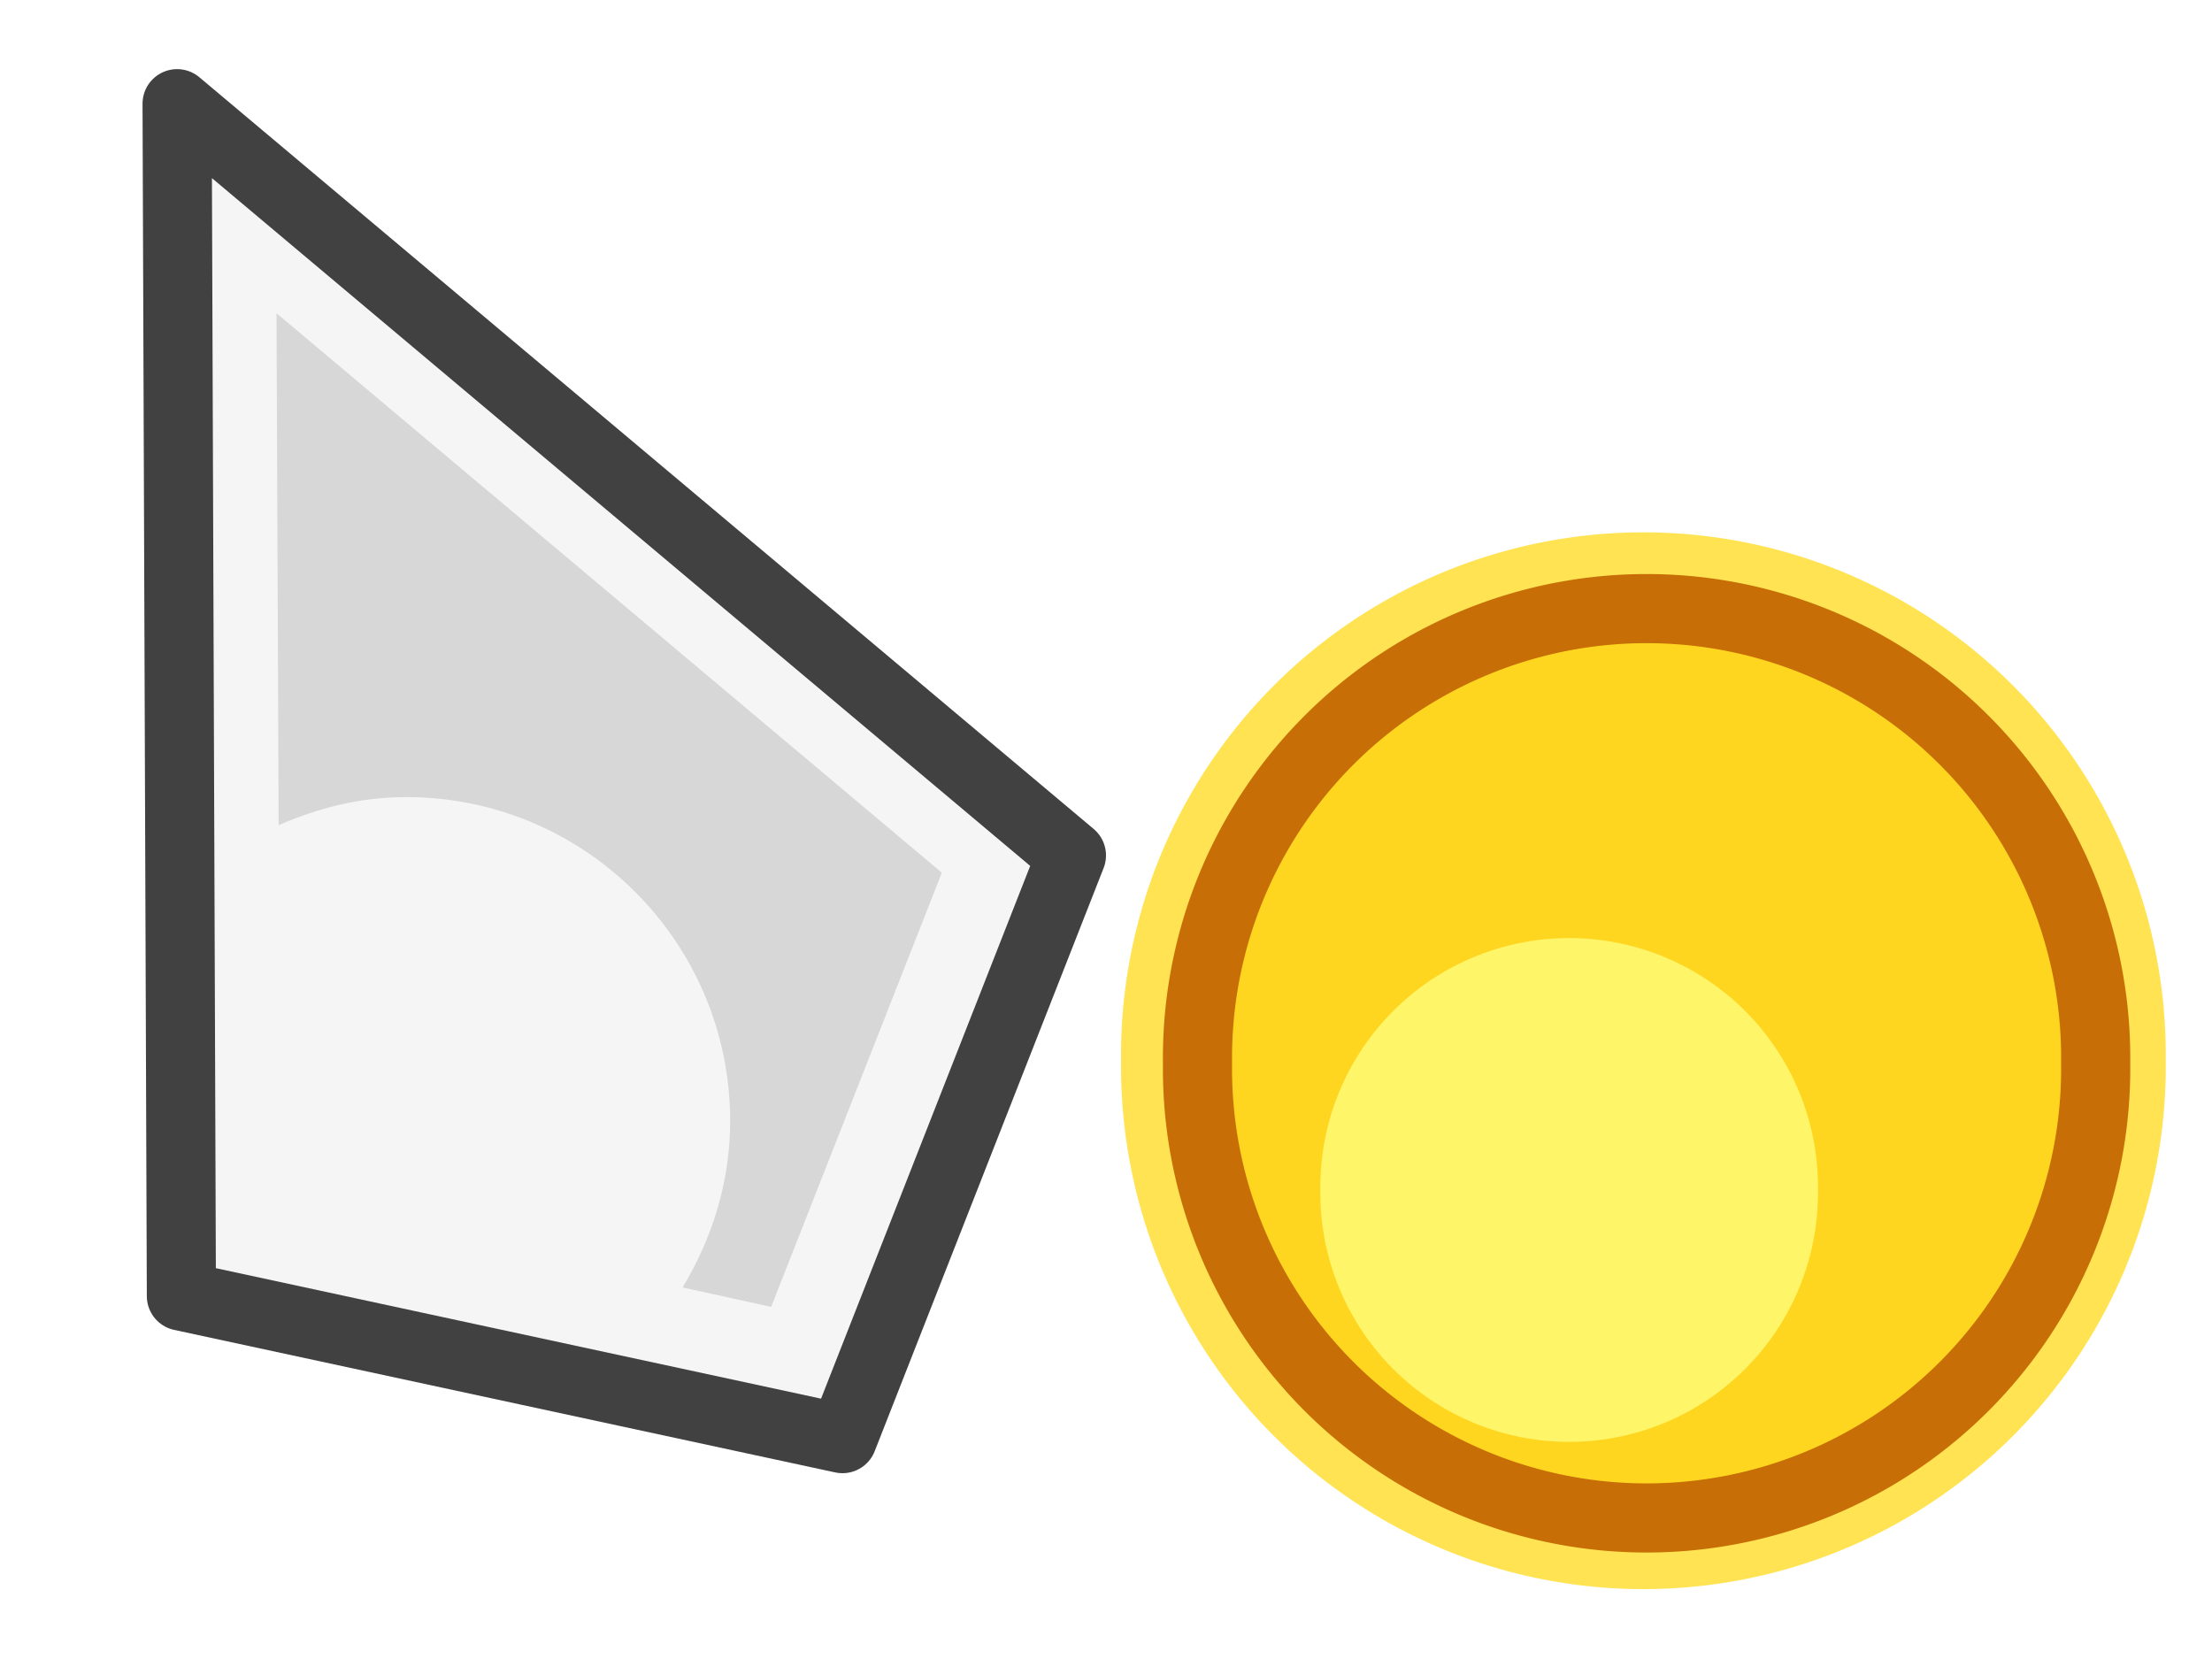 <?xml version="1.0" encoding="UTF-8" standalone="no"?>
<!-- Created with Inkscape (http://www.inkscape.org/) -->

<svg
   xmlns:dc="http://purl.org/dc/elements/1.1/"
   xmlns:cc="http://creativecommons.org/ns#"
   xmlns:rdf="http://www.w3.org/1999/02/22-rdf-syntax-ns#"
   xmlns:svg="http://www.w3.org/2000/svg"
   xmlns="http://www.w3.org/2000/svg"
   xmlns:xlink="http://www.w3.org/1999/xlink"
   xmlns:sodipodi="http://sodipodi.sourceforge.net/DTD/sodipodi-0.dtd"
   xmlns:inkscape="http://www.inkscape.org/namespaces/inkscape"
   width="32"
   height="24"
   id="svg10643"
   sodipodi:version="0.32"
   inkscape:version="0.48.1 r9760"
   sodipodi:docname="half-busy-02.svg"
   inkscape:output_extension="org.inkscape.output.svg.inkscape"
   inkscape:export-filename="/home/me/svn/oxygen-playground/ruphy/arrow-shadow.png"
   inkscape:export-xdpi="67.5"
   inkscape:export-ydpi="67.5"
   version="1.0">
  <defs
     id="defs10645">
    <linearGradient
       id="linearGradient3799">
      <stop
         id="stop3801"
         offset="0"
         style="stop-color:#ffffff;stop-opacity:1;" />
      <stop
         id="stop3803"
         offset="1"
         style="stop-color:#f5f5f5;stop-opacity:1" />
    </linearGradient>
    <linearGradient
       id="linearGradient3789">
      <stop
         style="stop-color:#f5f5f5;stop-opacity:0;"
         offset="0"
         id="stop3791" />
      <stop
         style="stop-color:#d7d7d7;stop-opacity:1"
         offset="1"
         id="stop3793" />
    </linearGradient>
    <inkscape:perspective
       sodipodi:type="inkscape:persp3d"
       inkscape:vp_x="-50 : 600 : 1"
       inkscape:vp_y="0 : 1000 : 0"
       inkscape:vp_z="700 : 600 : 1"
       inkscape:persp3d-origin="300 : 400 : 1"
       id="perspective24" />
    <linearGradient
       id="linearGradient3233">
      <stop
         style="stop-color:#ff80ff;stop-opacity:1;"
         offset="0"
         id="stop3235" />
      <stop
         style="stop-color:#ff80ff;stop-opacity:0;"
         offset="1"
         id="stop3237" />
    </linearGradient>
    <linearGradient
       id="linearGradient10711">
      <stop
         style="stop-color:#ff80ff;stop-opacity:1;"
         offset="0"
         id="stop10713" />
      <stop
         style="stop-color:#ff80ff;stop-opacity:0;"
         offset="1"
         id="stop10715" />
    </linearGradient>
    <clipPath
       clipPathUnits="userSpaceOnUse"
       id="clipPath3496">
      <rect
         style="opacity:0.626;fill:none;stroke:#000000;stroke-width:0.196;stroke-linecap:round;stroke-linejoin:miter;stroke-miterlimit:4;stroke-opacity:1;stroke-dasharray:none"
         id="rect3498"
         width="13.278"
         height="22.634"
         x="5.31"
         y="1.232"
         ry="1.172" />
    </clipPath>
    <linearGradient
       inkscape:collect="always"
       xlink:href="#linearGradient3233"
       id="linearGradient3240"
       x1="9.449"
       y1="2.762"
       x2="7.678"
       y2="19.014"
       gradientUnits="userSpaceOnUse"
       gradientTransform="translate(-21.938,-0.875)" />
    <radialGradient
       inkscape:collect="always"
       xlink:href="#linearGradient10711"
       id="radialGradient3253"
       gradientUnits="userSpaceOnUse"
       gradientTransform="matrix(1.13,-0.347,0.627,2.042,-30.964,-9.719)"
       spreadMethod="pad"
       cx="8.813"
       cy="14.236"
       fx="8.813"
       fy="14.236"
       r="5.324" />
    <radialGradient
       inkscape:collect="always"
       xlink:href="#linearGradient3789"
       id="radialGradient3795"
       cx="7.48"
       cy="15.84"
       fx="7.48"
       fy="15.84"
       r="4.815"
       gradientTransform="matrix(1.044,-0.879,0.997,1.184,22.771,-17.223)"
       gradientUnits="userSpaceOnUse" />
    <radialGradient
       inkscape:collect="always"
       xlink:href="#linearGradient3799-2"
       id="radialGradient3797-4"
       cx="6.357"
       cy="16.128"
       fx="6.357"
       fy="16.128"
       r="6.969"
       gradientTransform="matrix(1.013,-0.62,0.77,1.258,-11.671,2.15)"
       gradientUnits="userSpaceOnUse" />
    <linearGradient
       id="linearGradient3799-2">
      <stop
         id="stop3801-4"
         offset="0"
         style="stop-color:#ffffff;stop-opacity:1;" />
      <stop
         id="stop3803-9"
         offset="1"
         style="stop-color:#f5f5f5;stop-opacity:1" />
    </linearGradient>
    <radialGradient
       inkscape:collect="always"
       xlink:href="#linearGradient3789-4"
       id="radialGradient3795-6"
       cx="7.48"
       cy="15.84"
       fx="7.48"
       fy="15.84"
       r="4.815"
       gradientTransform="matrix(1.044,-0.879,0.997,1.184,-15.819,5.767)"
       gradientUnits="userSpaceOnUse" />
    <linearGradient
       id="linearGradient3789-4">
      <stop
         style="stop-color:#f5f5f5;stop-opacity:0;"
         offset="0"
         id="stop3791-6" />
      <stop
         style="stop-color:#d7d7d7;stop-opacity:1"
         offset="1"
         id="stop3793-8" />
    </linearGradient>
    <radialGradient
       inkscape:collect="always"
       xlink:href="#linearGradient3799-7"
       id="radialGradient3797-0"
       cx="6.357"
       cy="16.128"
       fx="6.357"
       fy="16.128"
       r="6.969"
       gradientTransform="matrix(1.013,-0.62,0.77,1.258,-11.671,2.15)"
       gradientUnits="userSpaceOnUse" />
    <linearGradient
       id="linearGradient3799-7">
      <stop
         id="stop3801-8"
         offset="0"
         style="stop-color:#ffffff;stop-opacity:1;" />
      <stop
         id="stop3803-5"
         offset="1"
         style="stop-color:#f5f5f5;stop-opacity:1" />
    </linearGradient>
    <filter
       inkscape:collect="always"
       id="filter3858">
      <feGaussianBlur
         inkscape:collect="always"
         stdDeviation="0.195"
         id="feGaussianBlur3860" />
    </filter>
  </defs>
  <sodipodi:namedview
     id="base"
     pagecolor="#ffffff"
     bordercolor="#666666"
     borderopacity="1.0"
     inkscape:pageopacity="0.0"
     inkscape:pageshadow="2"
     inkscape:zoom="7.9999996"
     inkscape:cx="-18.527935"
     inkscape:cy="35.48969"
     inkscape:current-layer="layer1"
     showgrid="false"
     inkscape:grid-bbox="true"
     inkscape:document-units="px"
     inkscape:window-width="1274"
     inkscape:window-height="932"
     inkscape:window-x="0"
     inkscape:window-y="0"
     showguides="false"
     inkscape:guide-bbox="true"
     width="24px"
     height="24px"
     inkscape:showpageshadow="false"
     inkscape:window-maximized="0">
    <inkscape:grid
       type="xygrid"
       id="grid2402"
       empspacing="5"
       visible="true"
       enabled="true"
       snapvisiblegridlinesonly="true" />
  </sodipodi:namedview>
  <g
     id="layer1"
     inkscape:label="Layer 1"
     inkscape:groupmode="layer">
    <path
       sodipodi:type="arc"
       style="opacity:1;fill:none;stroke:#ffe352;stroke-width:1;stroke-linecap:round;stroke-linejoin:round;stroke-miterlimit:4;stroke-opacity:1;stroke-dasharray:none;stroke-dashoffset:0;filter:url(#filter3858)"
       id="path3018-35"
       sodipodi:cx="-15.600544"
       sodipodi:cy="3.6264849"
       sodipodi:rx="6.4965439"
       sodipodi:ry="6.4965439"
       d="m -9.104,3.626 a 6.497,6.497 0 1 1 -12.993,0 6.497,6.497 0 1 1 12.993,0 z"
       transform="matrix(1.08,0,0,1.08,40.623,11.429)" />
    <path
       style="fill:#f5f5f5;fill-opacity:1;stroke:#414141;stroke-width:1px;stroke-linecap:butt;stroke-linejoin:round;stroke-opacity:1"
       d="m 2.562,1.5 0.062,17.25 L 12.188,20.812 15.5,12.375 z"
       id="path3001"
       inkscape:connector-curvature="0"
       sodipodi:nodetypes="ccccc" />
    <path
       style="fill:#d7d7d7;fill-opacity:1;stroke:none"
       d="m 4,4.531 0.031,7.406 c 0.571,-0.248 1.182,-0.406 1.844,-0.406 2.589,0 4.688,2.099 4.688,4.688 0,0.882 -0.263,1.701 -0.688,2.406 L 11.156,18.906 13.625,12.625 4,4.531 z"
       id="path3001-9-1"
       inkscape:connector-curvature="0" />
    <path
       sodipodi:type="arc"
       style="fill:#ffd61f;fill-opacity:1;stroke:#c86e07;stroke-width:1;stroke-linecap:round;stroke-linejoin:round;stroke-miterlimit:4;stroke-opacity:1;stroke-dasharray:none;stroke-dashoffset:0"
       id="path3018"
       sodipodi:cx="-15.600544"
       sodipodi:cy="3.6264849"
       sodipodi:rx="6.4965439"
       sodipodi:ry="6.4965439"
       d="m -9.104,3.626 a 6.497,6.497 0 1 1 -12.993,0 6.497,6.497 0 1 1 12.993,0 z"
       transform="translate(39.421,11.756)" />
    <path
       sodipodi:type="arc"
       style="fill:#fff569;fill-opacity:1;stroke:none"
       id="path3018-3"
       sodipodi:cx="-15.600544"
       sodipodi:cy="3.6264849"
       sodipodi:rx="6.4965439"
       sodipodi:ry="6.4965439"
       d="m -9.104,3.626 a 6.497,6.497 0 1 1 -12.993,0 6.497,6.497 0 1 1 12.993,0 z"
       transform="matrix(0.554,0,0,0.554,31.343,15.206)" />
  </g>
</svg>
